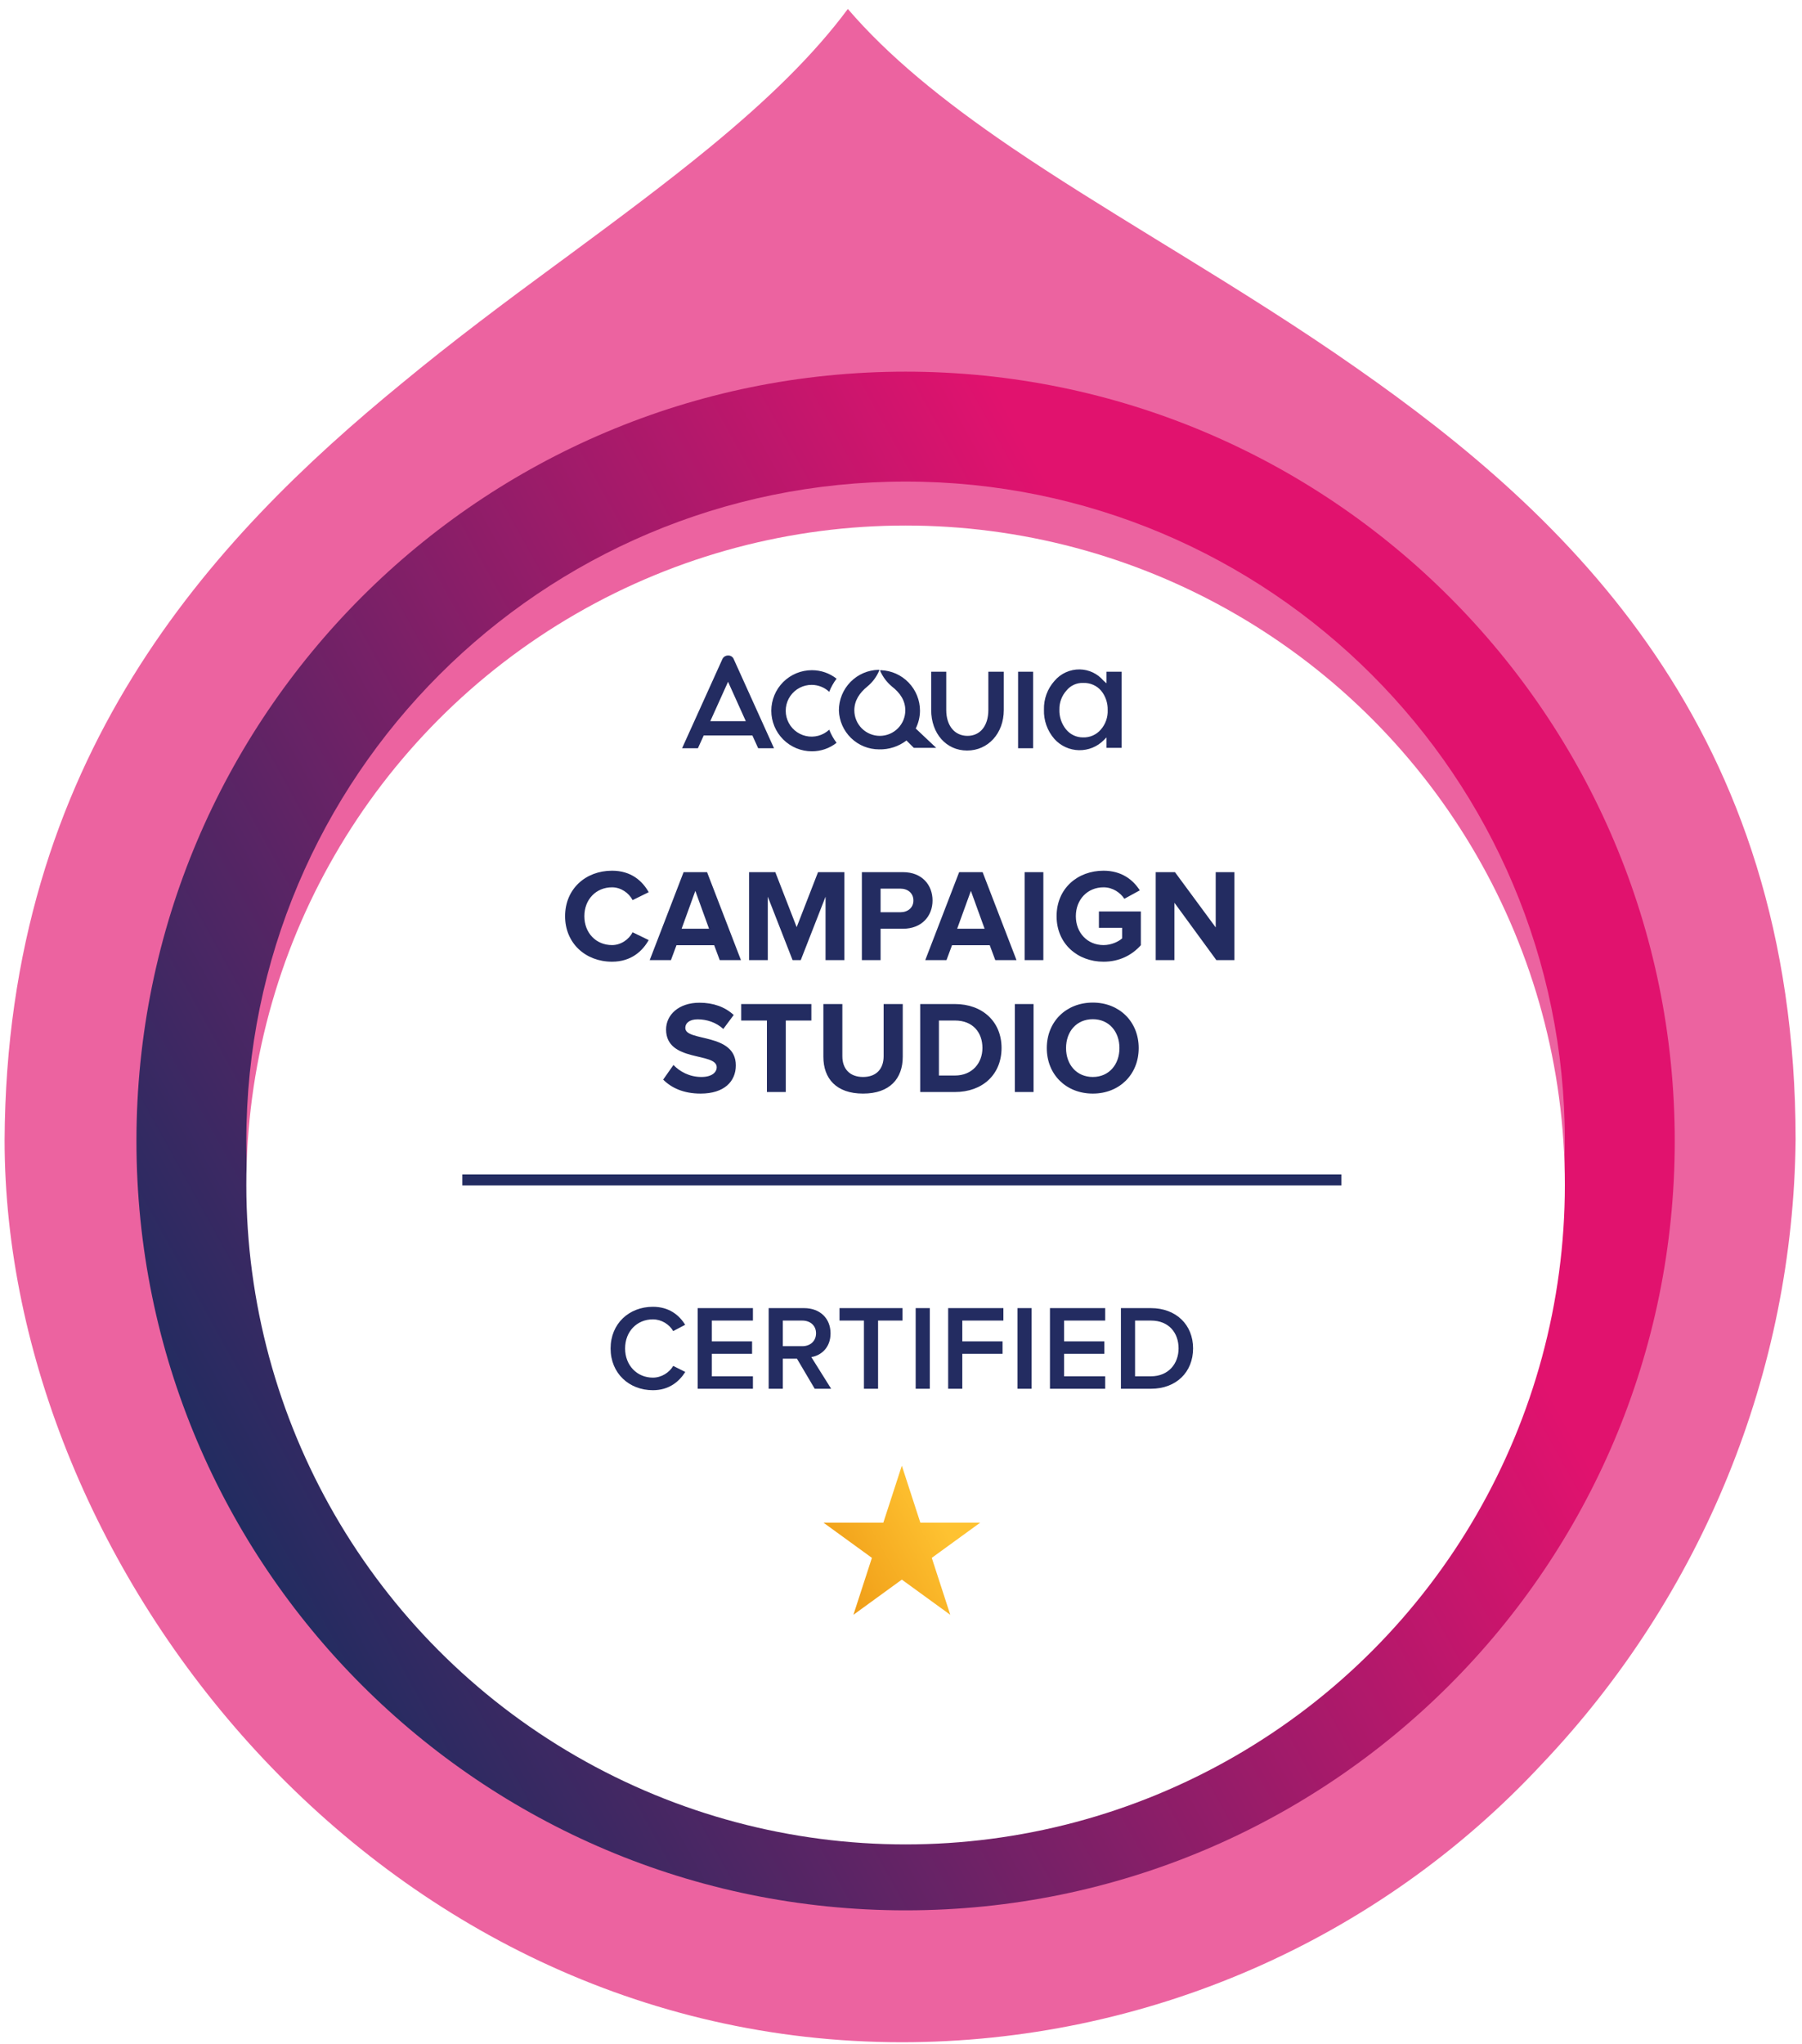 <svg width="164" height="186" viewBox="0 0 164 186" fill="none" xmlns="http://www.w3.org/2000/svg">
<path fill-rule="evenodd" clip-rule="evenodd" d="M77.162 0.816C74.07 4.978 69.953 9 64.585 13.412L64.583 13.414C60.562 16.715 56.149 19.989 51.584 23.362L51.564 23.377L50.946 23.827C50.942 23.83 50.938 23.833 50.934 23.836C45.684 27.692 41.128 31.11 36.6 34.852L36.588 34.862L36.575 34.872C19.302 49.014 0.586 68.966 0.418 103.753C0.439 142.642 34.321 185.813 82.1 185.816C93.041 185.808 103.861 183.557 113.879 179.205C123.897 174.853 132.895 168.494 140.305 160.53L140.329 160.504L140.353 160.479C154.968 145.083 163.201 124.814 163.418 103.692C163.405 66.218 142.628 46.879 123.477 33.501L123.465 33.492C118.215 29.809 112.724 26.39 107.403 23.119L107.4 23.118L105.825 22.152C105.565 21.992 105.305 21.832 105.045 21.672C100.549 18.906 96.12 16.181 92.031 13.4C85.679 9.078 80.818 5.072 77.162 0.816Z" fill="#EC63A0"/>
<path fill-rule="evenodd" clip-rule="evenodd" d="M82.418 163.816C115.555 163.816 142.418 136.953 142.418 103.816C142.418 70.679 115.555 43.816 82.418 43.816C49.281 43.816 22.418 70.679 22.418 103.816C22.418 136.953 49.281 163.816 82.418 163.816ZM82.418 173.816C121.078 173.816 152.418 142.476 152.418 103.816C152.418 65.156 121.078 33.816 82.418 33.816C43.758 33.816 12.418 65.156 12.418 103.816C12.418 142.476 43.758 173.816 82.418 173.816Z" fill="url(#paint0_linear_158_19095)"/>
<g filter="url(#filter0_d_158_19095)">
<circle cx="82.418" cy="103.816" r="60" fill="white"/>
</g>
<path d="M73.887 62.314C74.475 62.32 75.039 62.545 75.468 62.946C75.635 62.519 75.859 62.117 76.136 61.751C75.495 61.248 74.702 60.975 73.887 60.978C72.908 60.978 71.969 61.367 71.277 62.059C70.585 62.751 70.196 63.69 70.196 64.669C70.196 65.647 70.585 66.586 71.277 67.278C71.969 67.97 72.908 68.359 73.887 68.359C74.702 68.362 75.495 68.09 76.136 67.586C75.859 67.22 75.635 66.818 75.468 66.391C75.187 66.653 74.846 66.843 74.474 66.943C74.102 67.043 73.712 67.05 73.337 66.964C72.962 66.878 72.613 66.701 72.322 66.45C72.031 66.198 71.806 65.879 71.667 65.52C71.528 65.161 71.479 64.774 71.524 64.392C71.569 64.01 71.707 63.644 71.926 63.328C72.145 63.012 72.439 62.754 72.78 62.577C73.122 62.4 73.502 62.31 73.887 62.314V62.314ZM66.26 59.642C66.147 59.641 66.036 59.674 65.942 59.737C65.848 59.8 65.775 59.889 65.733 59.994L62.077 68.078H63.518L64.045 66.918H68.474L69.001 68.078H70.442L66.787 59.994C66.749 59.886 66.677 59.794 66.582 59.73C66.487 59.667 66.374 59.636 66.26 59.642ZM64.643 65.618L66.26 62.032L67.876 65.618H64.643ZM92.656 68.078H94.026V61.119H92.656V68.078ZM83.728 64.669C83.729 63.714 83.359 62.796 82.697 62.108C82.035 61.419 81.132 61.014 80.178 60.978C80.108 60.978 80.073 61.013 80.108 61.048C80.348 61.591 80.709 62.072 81.162 62.454C81.936 63.052 82.392 63.755 82.392 64.633C82.392 64.938 82.332 65.24 82.216 65.521C82.099 65.803 81.928 66.058 81.713 66.274C81.498 66.489 81.242 66.66 80.96 66.777C80.679 66.893 80.377 66.953 80.073 66.953C79.768 66.953 79.466 66.893 79.185 66.777C78.904 66.66 78.648 66.489 78.432 66.274C78.217 66.058 78.046 65.803 77.93 65.521C77.813 65.24 77.753 64.938 77.753 64.633C77.753 63.755 78.21 63.052 78.948 62.454C79.406 62.075 79.767 61.594 80.002 61.048C80.038 60.978 80.038 60.943 79.967 60.943C79.001 60.961 78.08 61.358 77.403 62.048C76.726 62.739 76.347 63.667 76.347 64.633C76.374 65.585 76.772 66.487 77.454 67.15C78.137 67.813 79.051 68.184 80.002 68.183C80.902 68.207 81.783 67.922 82.498 67.375L83.166 68.043H85.204L83.341 66.285C83.592 65.783 83.724 65.23 83.728 64.669V64.669ZM100.704 61.119V62.173L100.423 61.927C100.159 61.615 99.831 61.362 99.461 61.186C99.091 61.011 98.689 60.916 98.279 60.908C97.838 60.899 97.401 60.989 97 61.172C96.598 61.354 96.243 61.624 95.96 61.962C95.324 62.677 94.985 63.607 95.01 64.563C94.977 65.542 95.316 66.496 95.96 67.234C96.241 67.548 96.584 67.8 96.967 67.976C97.35 68.152 97.765 68.248 98.186 68.258C98.608 68.267 99.026 68.191 99.417 68.033C99.808 67.876 100.162 67.639 100.458 67.34L100.704 67.094V68.043H102.075V61.119H100.704ZM100.177 66.391C99.978 66.621 99.729 66.804 99.449 66.926C99.169 67.048 98.865 67.105 98.56 67.094C98.264 67.095 97.97 67.03 97.703 66.902C97.435 66.774 97.199 66.587 97.014 66.356C96.606 65.849 96.394 65.213 96.416 64.563C96.401 63.929 96.627 63.314 97.049 62.841C97.233 62.609 97.469 62.425 97.737 62.303C98.006 62.181 98.3 62.124 98.596 62.138C98.9 62.127 99.204 62.184 99.484 62.306C99.764 62.427 100.013 62.61 100.212 62.841C100.615 63.336 100.827 63.96 100.81 64.598C100.84 65.255 100.613 65.898 100.177 66.391V66.391ZM89.949 64.598C89.949 66.039 89.211 66.953 88.051 66.953C86.891 66.953 86.118 66.039 86.118 64.598V61.119H84.747V64.598C84.747 66.742 86.118 68.289 88.016 68.289C89.914 68.289 91.355 66.742 91.355 64.598V61.119H89.949V64.598Z" fill="#232C61"/>
<path d="M55.702 87.502C57.453 87.502 58.474 86.53 59.038 85.534L57.574 84.826C57.237 85.474 56.517 85.99 55.702 85.99C54.237 85.99 53.181 84.874 53.181 83.362C53.181 81.85 54.237 80.734 55.702 80.734C56.517 80.734 57.237 81.25 57.574 81.898L59.038 81.178C58.474 80.17 57.453 79.222 55.702 79.222C53.289 79.222 51.429 80.89 51.429 83.362C51.429 85.822 53.289 87.502 55.702 87.502ZM67.434 87.358L64.35 79.354H62.214L59.13 87.358H61.062L61.566 86.002H64.998L65.502 87.358H67.434ZM64.53 84.502H62.034L63.282 81.058L64.53 84.502ZM76.849 87.358V79.354H74.449L72.505 84.358L70.561 79.354H68.173V87.358H69.877V81.586L72.133 87.358H72.877L75.133 81.586V87.358H76.849ZM80.142 87.358V84.502H82.183C83.91 84.502 84.871 83.326 84.871 81.934C84.871 80.53 83.922 79.354 82.183 79.354H78.439V87.358H80.142ZM81.942 83.002H80.142V80.854H81.942C82.615 80.854 83.13 81.262 83.13 81.934C83.13 82.594 82.615 83.002 81.942 83.002ZM92.512 87.358L89.428 79.354H87.292L84.208 87.358H86.14L86.644 86.002H90.076L90.58 87.358H92.512ZM89.608 84.502H87.112L88.36 81.058L89.608 84.502ZM94.955 87.358V79.354H93.251V87.358H94.955ZM100.432 87.502C101.872 87.502 103.012 86.914 103.828 86.002V82.93H100.012V84.418H102.124V85.378C101.8 85.678 101.14 85.99 100.432 85.99C98.968 85.99 97.912 84.874 97.912 83.362C97.912 81.85 98.968 80.734 100.432 80.734C101.272 80.734 101.956 81.214 102.328 81.778L103.732 81.01C103.132 80.062 102.088 79.222 100.432 79.222C98.08 79.222 96.16 80.83 96.16 83.362C96.16 85.882 98.08 87.502 100.432 87.502ZM112.345 87.358V79.354H110.641V84.382L106.933 79.354H105.181V87.358H106.885V82.138L110.701 87.358H112.345ZM63.763 99.502C65.911 99.502 66.967 98.398 66.967 96.934C66.967 93.946 62.371 94.798 62.371 93.538C62.371 93.058 62.779 92.746 63.499 92.746C64.315 92.746 65.179 93.022 65.827 93.622L66.775 92.35C65.983 91.618 64.927 91.234 63.655 91.234C61.771 91.234 60.619 92.338 60.619 93.67C60.619 96.682 65.227 95.71 65.227 97.102C65.227 97.57 64.783 97.99 63.835 97.99C62.731 97.99 61.855 97.486 61.291 96.898L60.355 98.23C61.111 98.986 62.215 99.502 63.763 99.502ZM71.514 99.358V92.854H73.842V91.354H67.458V92.854H69.798V99.358H71.514ZM78.547 99.502C80.983 99.502 82.159 98.134 82.159 96.154V91.354H80.419V96.106C80.419 97.222 79.783 97.99 78.547 97.99C77.311 97.99 76.663 97.222 76.663 96.106V91.354H74.935V96.154C74.935 98.134 76.111 99.502 78.547 99.502ZM86.915 99.358C89.411 99.358 91.151 97.774 91.151 95.35C91.151 92.95 89.411 91.354 86.903 91.354H83.747V99.358H86.915ZM86.903 97.858H85.451V92.854H86.915C88.547 92.854 89.411 93.946 89.411 95.35C89.411 96.718 88.487 97.858 86.903 97.858ZM94.064 99.358V91.354H92.36V99.358H94.064ZM99.457 99.502C101.869 99.502 103.633 97.774 103.633 95.362C103.633 92.95 101.869 91.222 99.457 91.222C97.033 91.222 95.269 92.95 95.269 95.362C95.269 97.774 97.033 99.502 99.457 99.502ZM99.457 97.99C97.969 97.99 97.021 96.85 97.021 95.362C97.021 93.862 97.969 92.734 99.457 92.734C100.933 92.734 101.881 93.862 101.881 95.362C101.881 96.85 100.933 97.99 99.457 97.99Z" fill="#232C61"/>
<path d="M42.076 107.358L122.076 107.358" stroke="#232C61"/>
<path d="M59.42 126.49C60.894 126.49 61.807 125.709 62.368 124.829L61.268 124.279C60.916 124.884 60.201 125.346 59.42 125.346C57.968 125.346 56.89 124.224 56.89 122.695C56.89 121.144 57.968 120.044 59.42 120.044C60.201 120.044 60.916 120.495 61.268 121.111L62.357 120.539C61.818 119.659 60.894 118.9 59.42 118.9C57.253 118.9 55.57 120.429 55.57 122.695C55.57 124.95 57.253 126.49 59.42 126.49ZM68.524 126.358V125.225H64.784V123.179H68.447V122.046H64.784V120.154H68.524V119.021H63.497V126.358H68.524ZM75.643 126.358L73.839 123.476C74.73 123.333 75.588 122.618 75.588 121.32C75.588 119.956 74.631 119.021 73.179 119.021H69.956V126.358H71.243V123.619H72.53L74.147 126.358H75.643ZM73.014 122.486H71.243V120.154H73.014C73.74 120.154 74.268 120.605 74.268 121.309C74.268 122.024 73.74 122.486 73.014 122.486ZM79.913 126.358V120.154H82.135V119.021H76.404V120.154H78.626V126.358H79.913ZM84.622 126.358V119.021H83.335V126.358H84.622ZM87.579 126.358V123.179H91.242V122.046H87.579V120.154H91.319V119.021H86.292V126.358H87.579ZM93.887 126.358V119.021H92.6V126.358H93.887ZM100.584 126.358V125.225H96.844V123.179H100.507V122.046H96.844V120.154H100.584V119.021H95.557V126.358H100.584ZM104.754 126.358C107.042 126.358 108.582 124.851 108.582 122.684C108.582 120.539 107.042 119.021 104.743 119.021H102.015V126.358H104.754ZM104.743 125.225H103.302V120.154H104.754C106.382 120.154 107.262 121.276 107.262 122.684C107.262 124.081 106.338 125.225 104.743 125.225Z" fill="#232C61"/>
<path d="M82.076 133.358L83.76 138.541H89.209L84.801 141.744L86.485 146.926L82.076 143.723L77.668 146.926L79.352 141.744L74.943 138.541H80.392L82.076 133.358Z" fill="url(#paint1_linear_158_19095)"/>
<defs>
<filter id="filter0_d_158_19095" x="18.418" y="43.816" width="128" height="128" filterUnits="userSpaceOnUse" color-interpolation-filters="sRGB">
<feFlood flood-opacity="0" result="BackgroundImageFix"/>
<feColorMatrix in="SourceAlpha" type="matrix" values="0 0 0 0 0 0 0 0 0 0 0 0 0 0 0 0 0 0 127 0" result="hardAlpha"/>
<feOffset dy="4"/>
<feGaussianBlur stdDeviation="2"/>
<feComposite in2="hardAlpha" operator="out"/>
<feColorMatrix type="matrix" values="0 0 0 0 0 0 0 0 0 0 0 0 0 0 0 0 0 0 0.25 0"/>
<feBlend mode="normal" in2="BackgroundImageFix" result="effect1_dropShadow_158_19095"/>
<feBlend mode="normal" in="SourceGraphic" in2="effect1_dropShadow_158_19095" result="shape"/>
</filter>
<linearGradient id="paint0_linear_158_19095" x1="41.539" y1="173.816" x2="165.583" y2="105.37" gradientUnits="userSpaceOnUse">
<stop stop-color="#232C61"/>
<stop offset="0.776" stop-color="#E1126E"/>
</linearGradient>
<linearGradient id="paint1_linear_158_19095" x1="77.696" y1="148.358" x2="90.987" y2="141.025" gradientUnits="userSpaceOnUse">
<stop stop-color="#EF9B16"/>
<stop offset="0.776" stop-color="#FEC231"/>
</linearGradient>
</defs>
</svg>
